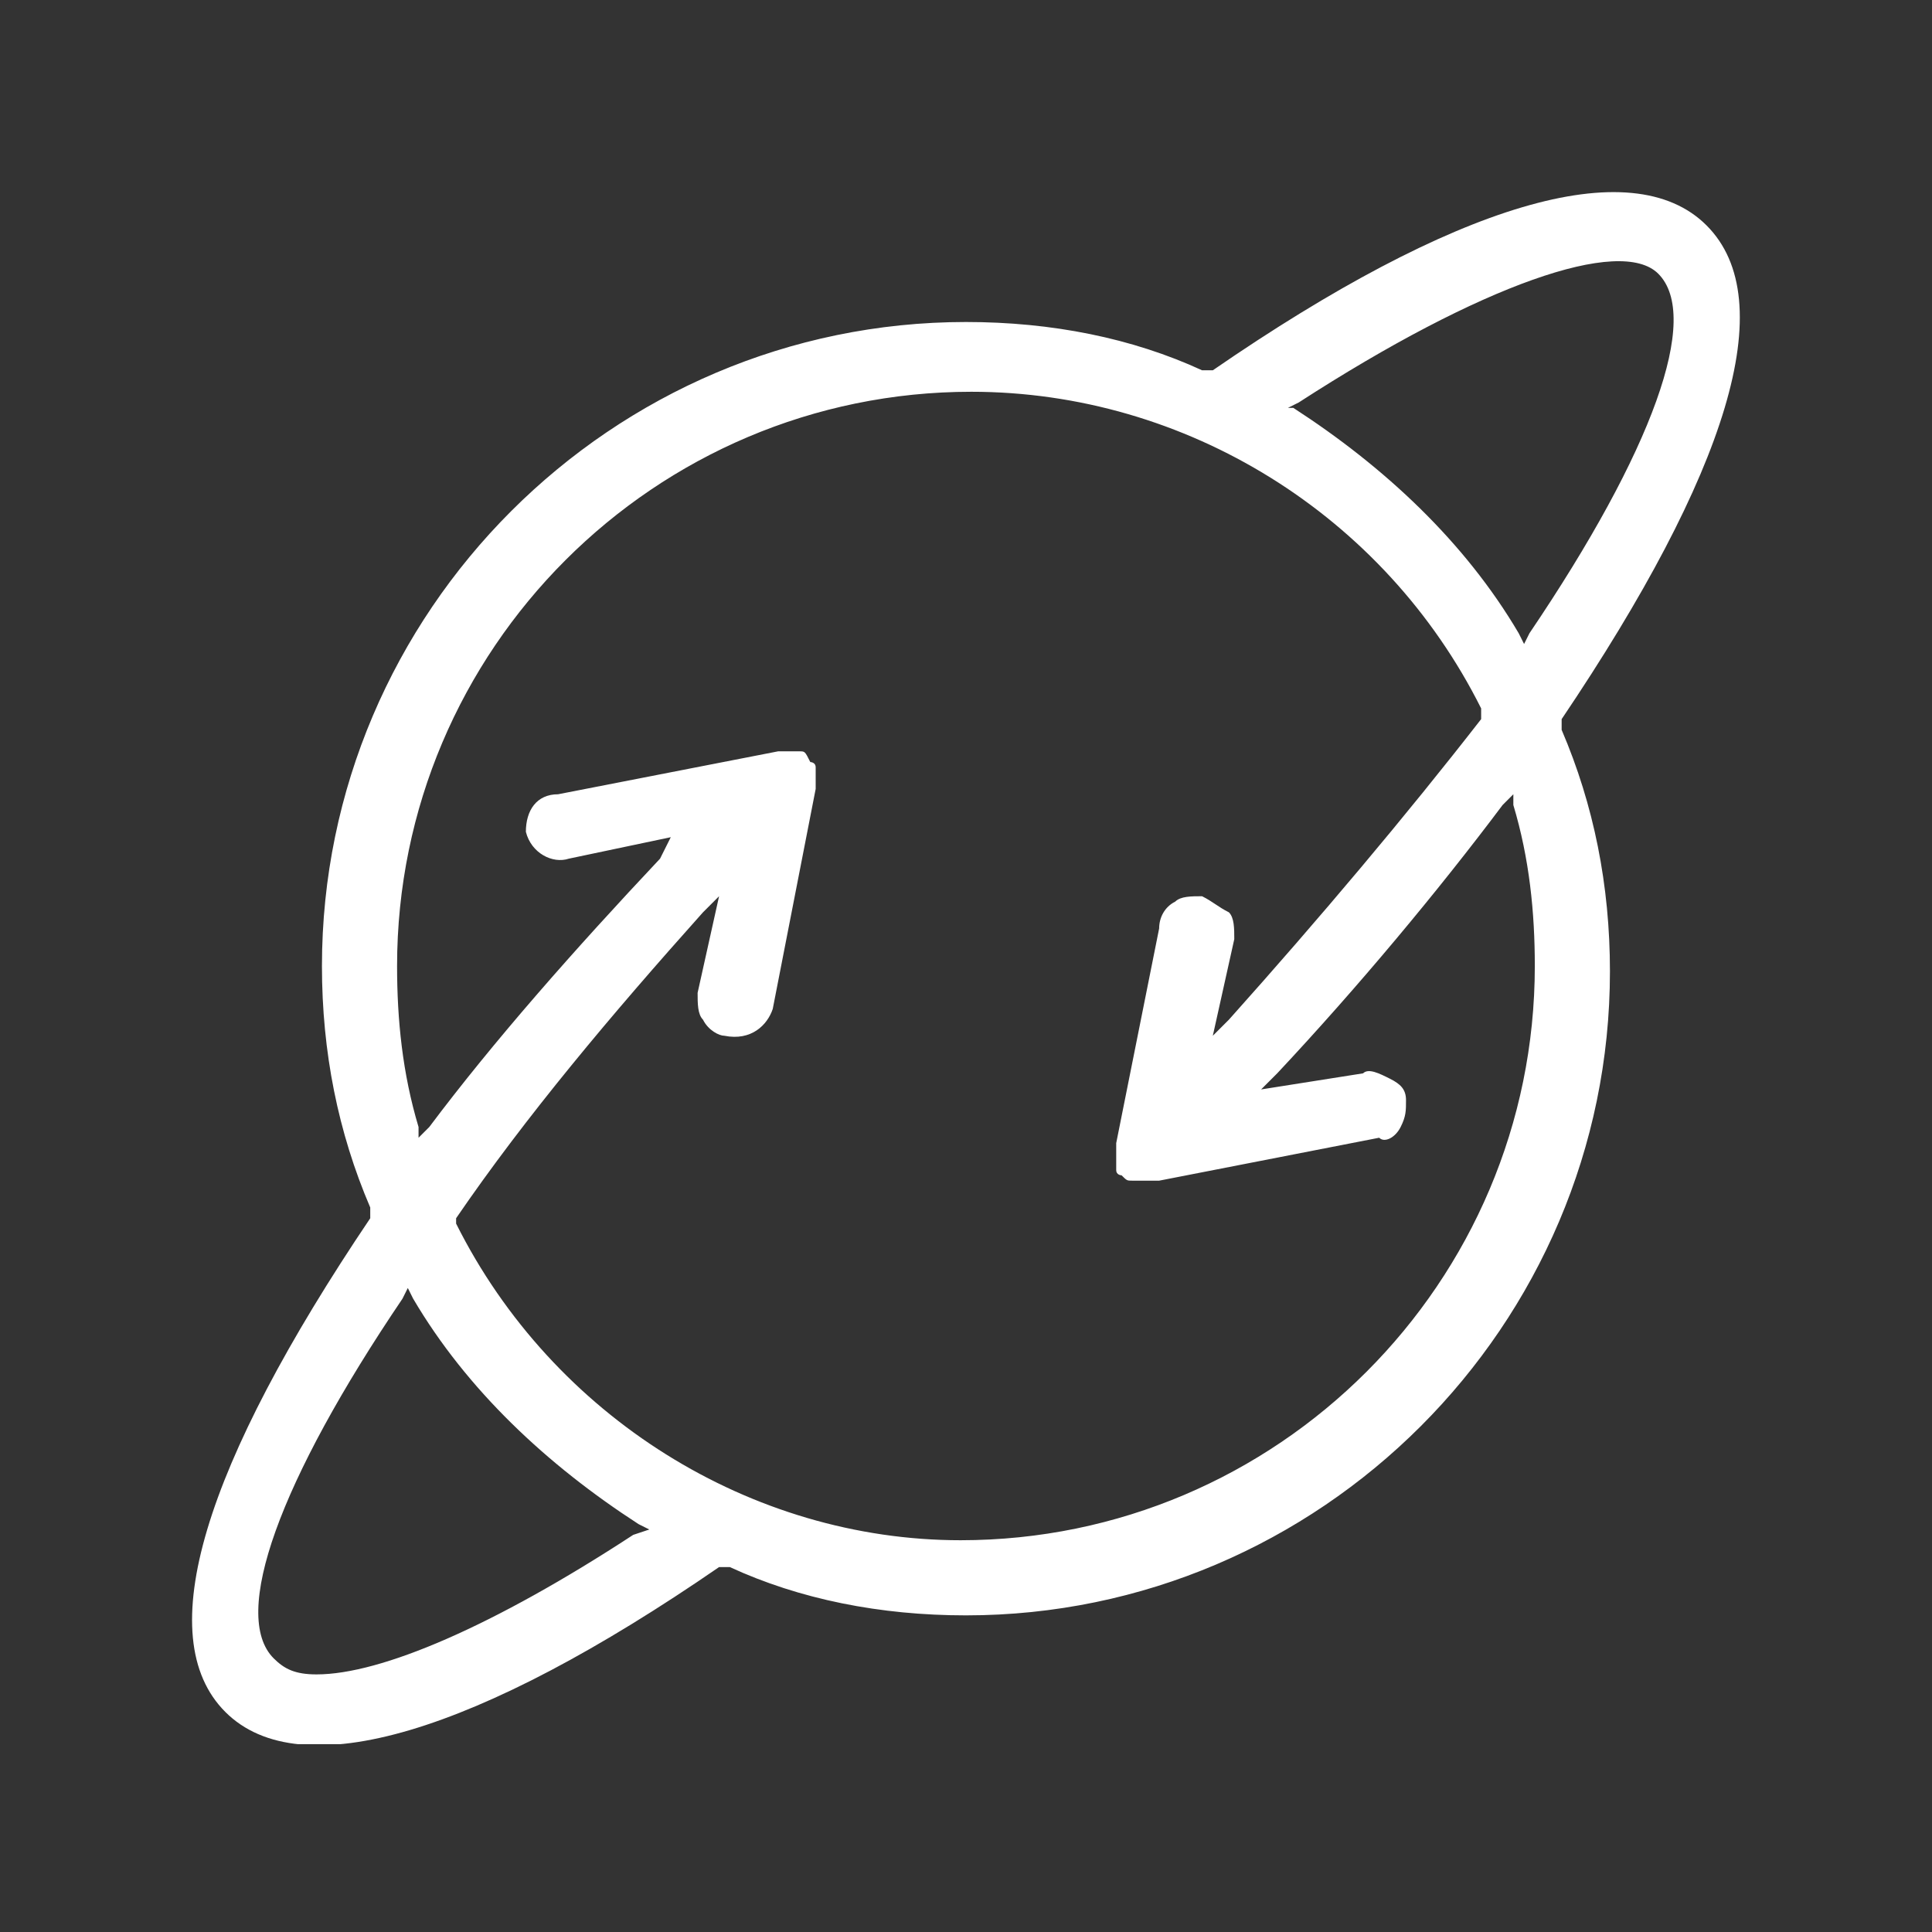 <?xml version="1.0" encoding="utf-8"?>
<!-- Generator: Adobe Illustrator 23.0.1, SVG Export Plug-In . SVG Version: 6.00 Build 0)  -->
<svg version="1.1" id="Layer_1" xmlns="http://www.w3.org/2000/svg" xmlns:xlink="http://www.w3.org/1999/xlink" x="0px" y="0px"
	 viewBox="0 0 36 36" style="enable-background:new 0 0 36 36;" xml:space="preserve">
<rect x="0" y="0" width="36" height="36" fill="#333333" stroke="none"/>
<style type="text/css">
	.st0{fill:#FFFFFF;}
</style>
<symbol  id="New_Symbol_46" viewBox="-14.5 -14.5 29 29">
	<path class="st0" d="M0-12.1c6.6,0,12,5.4,12,12c0,1.6-0.3,3.1-0.9,4.5l0,0.1l0,0.1c3.1,4.6,4.1,7.8,2.7,9.2s-4.7,0.4-9.2-2.7
		l-0.1,0l-0.1,0C3.1,11.7,1.6,12,0,12c-6.6,0-12-5.4-12-12c0-1.6,0.3-3.1,0.9-4.5l0-0.1l0-0.1c-3.1-4.6-4.1-7.8-2.7-9.2
		c1.4-1.4,4.7-0.4,9.2,2.7l0.1,0l0.1,0C-3.1-11.8-1.6-12.1,0-12.1z M6.2,10.5c3.4,2.2,6,3.1,6.7,2.4c0.8-0.8-0.1-3.3-2.4-6.7L10.4,6
		l-0.1,0.2c-1,1.7-2.5,3.1-4.2,4.2L6,10.4L6.2,10.5z M-6.2-10.6c-2.6-1.7-4.7-2.6-5.9-2.6c-0.4,0-0.6,0.1-0.8,0.3
		c-0.8,0.8,0.1,3.3,2.4,6.7l0.1,0.2l0.1-0.2c1-1.7,2.5-3.1,4.2-4.2l0.2-0.1L-6.2-10.6z M-9.5-4.8L-9.5-4.8l0,0.1
		C-8.2-2.8-6.6-0.9-4.9,1l0.3,0.3l-0.4-1.8c0-0.2,0-0.4,0.1-0.5c0.1-0.2,0.3-0.3,0.4-0.3C-4-1.4-3.7-1.1-3.6-0.8l0.8,4.1
		c0,0,0,0.1,0,0.2l0,0c0,0,0,0.1,0,0.1l0,0c0,0,0,0.1,0,0.1l0,0c0,0.1-0.1,0.1-0.1,0.1C-3,4-3,4-3.1,4h0l0,0c0,0-0.1,0-0.1,0l0,0
		c0,0-0.1,0-0.1,0l0,0.1l0,0l0-0.1c-0.1,0-0.1,0-0.2,0l-4.1-0.8C-8,3.2-8.2,2.9-8.2,2.5C-8.1,2.1-7.7,1.9-7.4,2l1.9,0.4L-5.7,2
		C-7.3,0.3-8.8-1.4-10-3l-0.2-0.2L-10.2-3c-0.3,1-0.4,2-0.4,3c0,5.9,4.8,10.7,10.7,10.7c4,0,7.7-2.3,9.5-5.9l0-0.1l0-0.1
		C8.2,2.8,6.6,0.9,4.9-1L4.6-1.3l0.4,1.8c0,0.2,0,0.4-0.1,0.5C4.7,1.1,4.6,1.2,4.4,1.3c-0.2,0-0.4,0-0.5-0.1
		C3.7,1.1,3.6,0.9,3.6,0.7L2.8-3.3c0,0,0-0.1,0-0.2l0-0.1c0,0,0-0.1,0-0.1l0,0c0,0,0-0.1,0-0.1l0,0c0-0.1,0.1-0.1,0.1-0.1
		C3-4,3-4,3.1-4c0,0,0.1,0,0.1,0l0,0c0,0,0.1,0,0.1,0l0-0.1l0,0l0,0.1c0.1,0,0.2,0,0.3,0l4.1,0.8C7.8-3.3,8-3.2,8.1-3
		c0.1,0.2,0.1,0.3,0.1,0.5c0,0.2-0.1,0.3-0.3,0.4C7.7-2,7.5-1.9,7.4-2L5.5-2.3l0.3,0.3C7.3-0.4,8.8,1.4,10,3l0.2,0.2L10.2,3
		c0.3-1,0.4-2,0.4-3c0-5.9-4.8-10.7-10.7-10.7C-4-10.7-7.7-8.4-9.5-4.8z"/>
</symbol>
<g id="XMLID_56_">

		<use xlink:href="#New_Symbol_46"  width="29" height="29" id="XMLID_1_" x="-14.5" y="-14.5" transform="matrix(1 0 0 -1 17.999 18)" style="overflow:visible;"/>
</g>
</svg>

